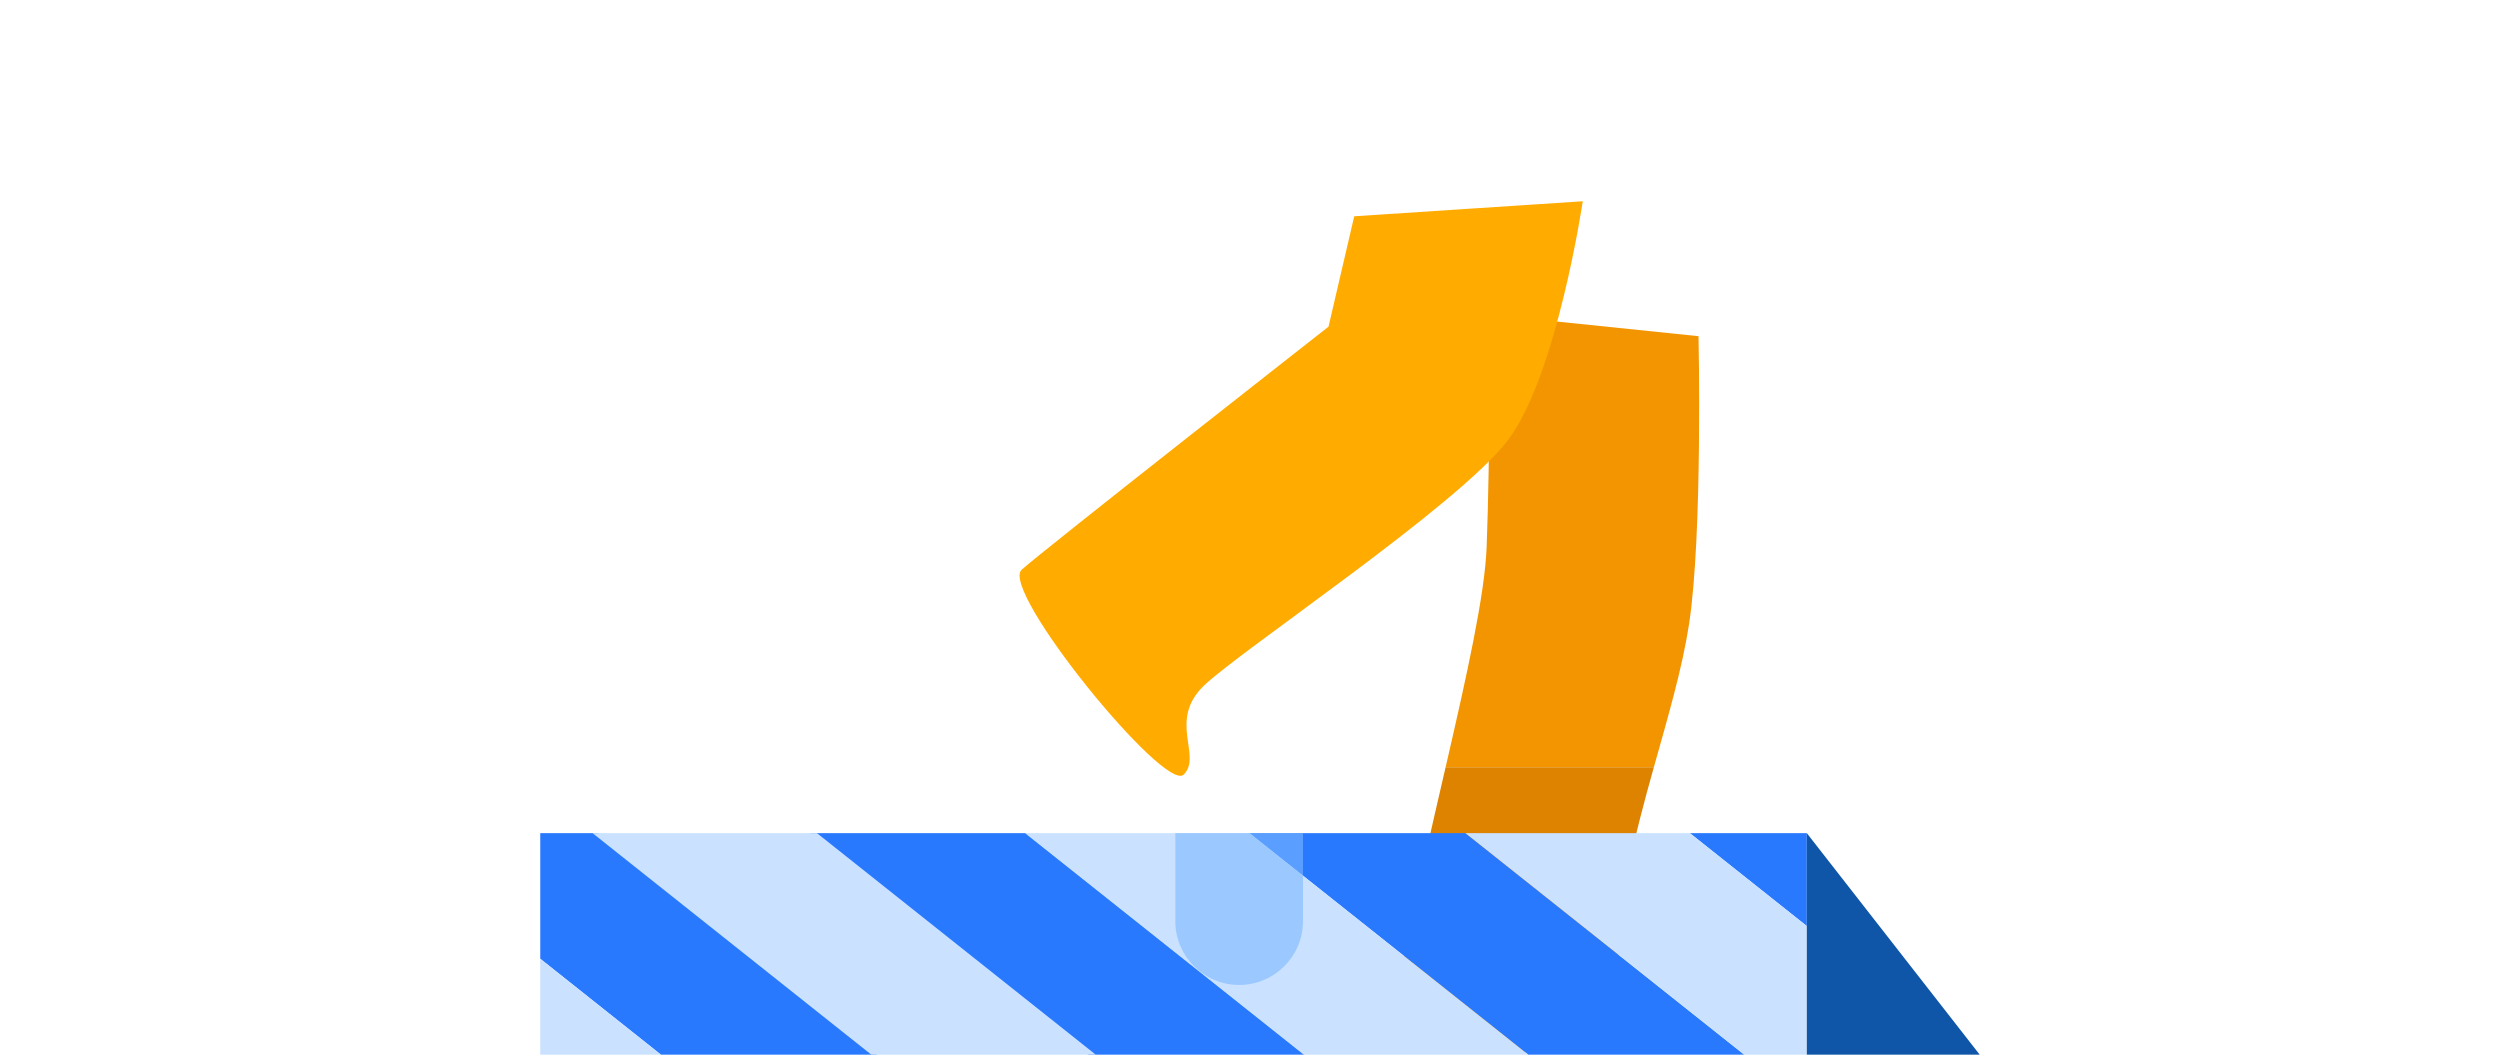 <?xml version="1.0" encoding="UTF-8"?>
<svg xmlns="http://www.w3.org/2000/svg" id="Ebene_3" data-name="Ebene 3" viewBox="0 0 362.835 153.071">
  <defs>
    <style>
      .cls-1 {
        fill: #cae2ff;
      }

      .cls-1, .cls-2, .cls-3, .cls-4, .cls-5, .cls-6, .cls-7 {
        stroke-width: 0px;
      }

      .cls-2 {
        fill: #dd8300;
      }

      .cls-3 {
        fill: #f29500;
      }

      .cls-4 {
        fill: #2979ff;
      }

      .cls-5 {
        fill: #0f55a8;
      }

      .cls-6 {
        fill: #ffab00;
      }

      .cls-7 {
        fill: #7bb7ff;
        opacity: .6;
      }
    </style>
  </defs>
  <path class="cls-3" d="m246.512,48.792l-30.306-3.132s.079,20.041-.442,33.699c-.265,6.963-2.859,18.562-5.957,31.999h30.222c2.041-7.282,4.131-14.371,5.112-20.786,1.995-13.054,1.372-41.78,1.372-41.78Z"></path>
  <path class="cls-2" d="m234.962,142.133c-.032-.498-.026-1.006-.041-1.508-.26-9.345,2.364-19.478,5.106-29.267h-30.222c-2.119,9.192-4.473,19.242-6.485,29.267-.816,4.066-1.577,8.128-2.241,12.125h39.119c-1.201-5.134-4.831-4.143-5.238-10.617Z"></path>
  <polygon class="cls-4" points="181.338 120.92 221.795 153.071 253.15 153.071 212.692 120.92 181.338 120.92"></polygon>
  <polygon class="cls-4" points="117.519 120.92 157.976 153.071 189.331 153.071 148.873 120.92 117.519 120.92"></polygon>
  <polygon class="cls-4" points="262.231 120.92 245.26 120.92 262.231 134.406 262.231 120.92"></polygon>
  <polygon class="cls-4" points="78.408 120.92 78.408 139.149 95.926 153.071 127.281 153.071 86.823 120.92 78.408 120.92"></polygon>
  <polygon class="cls-1" points="245.26 120.92 212.692 120.92 253.15 153.071 262.231 153.071 262.231 134.406 245.26 120.92"></polygon>
  <polygon class="cls-1" points="148.77 120.92 189.227 153.071 221.795 153.071 181.338 120.92 148.77 120.92"></polygon>
  <polygon class="cls-1" points="86.003 120.92 126.461 153.071 159.029 153.071 118.572 120.92 86.003 120.92"></polygon>
  <polygon class="cls-1" points="78.408 153.071 95.926 153.071 78.408 139.149 78.408 153.071"></polygon>
  <polygon class="cls-5" points="262.231 120.92 262.231 153.071 287.325 153.071 262.231 120.92"></polygon>
  <path class="cls-7" d="m170.579,120.92h18.529v12.768c0,5.113-4.151,9.265-9.265,9.265h-0c-5.113,0-9.265-4.151-9.265-9.265v-12.768h0Z"></path>
  <path class="cls-6" d="m171.808,112.413c2.705-2.764-2.357-7.817,2.931-12.912,5.289-5.095,36.977-26.197,44.102-35.608,7.126-9.411,10.871-34.685,10.871-34.685l-33.168,2.181-3.732,16.023s-41.272,32.336-44.53,35.27c-3.258,2.934,20.82,32.496,23.525,29.732Z"></path>
</svg>
